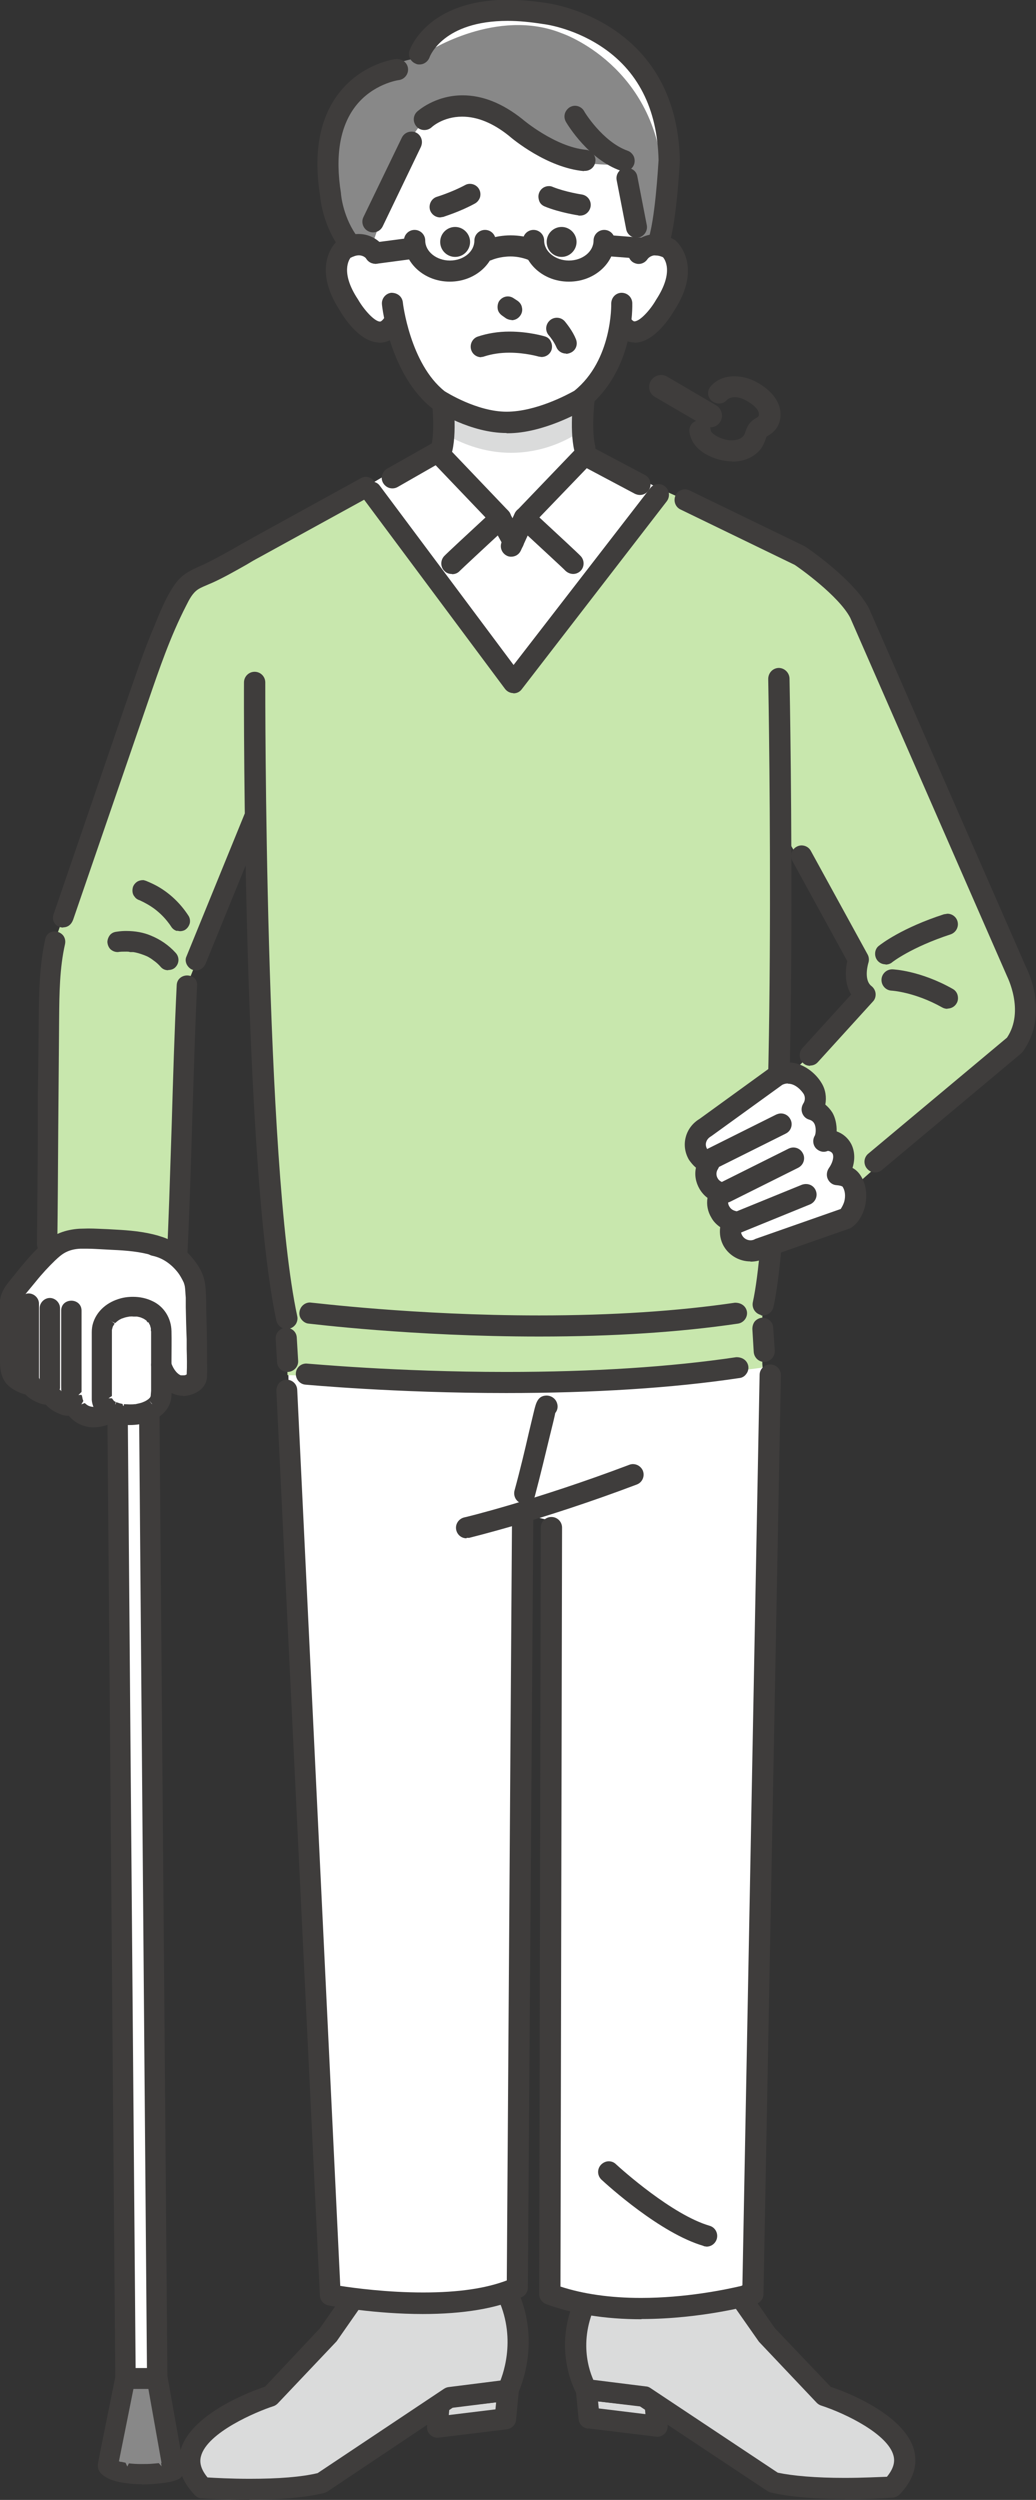 <svg width="90" height="217" viewBox="0 0 90 217" fill="none" xmlns="http://www.w3.org/2000/svg">
<rect x="0" y="0" width="90" height="217" fill="#333333" stroke="none"/>
<g clip-path="url(#clip0_850_2828)">
<path d="M13.658 206.46H10.883L9.368 214.065L12.143 214.754H14.013L15.075 214.4L13.658 206.46Z" fill="#888888"/>
<path d="M13.048 122.734L10.195 122.753L10.883 206.46H13.659L13.048 122.734Z" fill="white"/>
<path d="M20.369 48.581L16.138 50.985L13.757 55.851L5.491 79.649L4.448 82.525L4.094 92.218V108.569L15.41 108.983L16.237 85.539L22.082 70.941L25.546 59.87L20.369 48.581Z" fill="#C8E7AD"/>
<path d="M16.237 109.968L13.324 107.939L6.593 107.604L4.094 108.569L0.964 112.608L0.886 119.365L7.282 122.812L9.348 122.734L10.195 122.753L13.442 122.143L14.446 119.365L15.823 120.291L17.063 119.66V111.406L16.237 109.968Z" fill="white"/>
<path d="M37.984 32.328C37.984 32.328 39.361 38.377 37.59 41.942L44.065 49.487L50.697 42.179C50.697 42.179 50.284 34.633 51.209 31.836L37.984 32.328Z" fill="white"/>
<path d="M38.2 208.155L38.003 210.676L43.888 209.967L44.124 207.485L38.2 208.155Z" fill="#DADBDB"/>
<path d="M38.003 211.602C37.767 211.602 37.531 211.504 37.374 211.346C37.177 211.169 37.078 210.893 37.098 210.617L37.295 208.076C37.334 207.642 37.669 207.288 38.102 207.229C38.102 207.229 44.045 206.559 44.065 206.559C44.4 206.559 44.616 206.657 44.793 206.815C44.99 207.012 45.089 207.288 45.069 207.564L44.833 210.046C44.793 210.479 44.459 210.814 44.026 210.873L38.043 211.602H38.003ZM39.007 209.632L43.042 209.14L43.101 208.529L39.047 208.982L38.987 209.632H39.007Z" fill="#3F3D3C"/>
<path d="M31.765 197.989L28.478 202.698L23.007 208.45L16.925 211.504C16.925 211.504 14.701 215.109 18.972 216.232C18.972 216.232 24.719 216.114 28.419 215.207L39.066 208.115L44.124 207.485C44.124 207.485 46.584 202.698 43.357 197.753L35.642 198.58L31.765 197.989Z" fill="#DADBDB"/>
<path d="M21.668 217C19.74 217 18.126 216.902 17.535 216.862C17.28 216.862 17.083 216.744 16.925 216.586C15.764 215.365 15.331 214.084 15.666 212.765C16.473 209.534 21.924 207.524 23.026 207.17L27.789 202.107L29.738 199.309C29.915 199.073 30.19 198.915 30.485 198.915C30.682 198.915 30.859 198.974 31.017 199.073C31.43 199.368 31.529 199.94 31.253 200.353L29.245 203.23L24.128 208.627C24.03 208.726 23.892 208.824 23.755 208.864C22.279 209.337 17.988 211.149 17.457 213.218C17.299 213.809 17.496 214.4 18.027 215.05C18.657 215.089 20.074 215.168 21.688 215.168C24.207 215.168 26.195 215.01 27.592 214.675L38.554 207.367C38.673 207.288 38.81 207.229 38.948 207.209L43.475 206.638C43.947 205.416 44.951 201.91 42.569 198.265C42.294 197.832 42.412 197.26 42.845 196.984C43.002 196.886 43.16 196.827 43.337 196.827C43.652 196.827 43.927 196.985 44.105 197.241C47.588 202.579 45.029 207.682 44.931 207.899C44.793 208.174 44.518 208.352 44.223 208.391L39.322 209.002L28.419 216.291C28.419 216.291 28.222 216.389 28.124 216.409C26.569 216.783 24.404 216.98 21.668 216.98V217Z" fill="#3F3D3C"/>
<path d="M56.877 208.076L57.054 210.617L51.19 209.888L50.934 207.406L56.877 208.076Z" fill="#DADBDB"/>
<path d="M51.072 210.814C50.639 210.755 50.304 210.42 50.265 209.987L50.028 207.504C50.009 207.229 50.107 206.953 50.304 206.756C50.481 206.579 50.717 206.5 50.953 206.5L56.995 207.17C57.428 207.209 57.783 207.564 57.802 208.017L57.999 210.538C58.019 210.814 57.92 211.09 57.724 211.267C57.547 211.425 57.33 211.523 57.094 211.523L51.111 210.794L51.072 210.814ZM56.07 209.553L56.011 208.903L51.957 208.45L52.016 209.061L56.051 209.553H56.07Z" fill="#3F3D3C"/>
<path d="M63.293 197.91L66.58 202.619L72.051 208.371L78.132 211.425C78.132 211.425 80.356 215.03 76.086 216.153C76.086 216.153 70.339 216.035 66.639 215.129L55.992 208.036L50.934 207.406C50.934 207.406 48.474 202.619 51.701 197.674L59.416 198.501L63.293 197.91Z" fill="#DADBDB"/>
<path d="M73.389 216.921C70.654 216.921 68.489 216.724 66.934 216.35C66.836 216.33 66.737 216.271 66.639 216.212L55.598 208.884L50.816 208.312C50.54 208.273 50.284 208.115 50.147 207.879C50.028 207.682 47.391 203.151 50.894 197.812C51.072 197.556 51.347 197.398 51.662 197.398C51.839 197.398 52.016 197.457 52.154 197.556C52.567 197.832 52.705 198.403 52.429 198.836C50.087 202.442 51.072 205.515 51.544 206.579L56.11 207.15C56.248 207.15 56.385 207.209 56.503 207.288L67.564 214.636C68.863 214.912 70.851 215.089 73.37 215.089C75.003 215.089 76.401 215.01 77.05 214.991C77.581 214.341 77.778 213.75 77.621 213.159C77.148 211.307 73.507 209.514 71.323 208.805C71.185 208.765 71.047 208.667 70.949 208.568L65.93 203.269L63.844 200.294C63.549 199.88 63.667 199.309 64.061 199.014C64.218 198.915 64.395 198.856 64.592 198.856C64.887 198.856 65.183 198.994 65.34 199.25L67.308 202.087L72.169 207.189C73.134 207.485 78.585 209.494 79.412 212.705C79.746 214.025 79.313 215.306 78.152 216.527C77.995 216.685 77.778 216.783 77.562 216.803C76.932 216.843 75.338 216.941 73.409 216.941L73.389 216.921Z" fill="#3F3D3C"/>
<path d="M25.644 102.068L24.916 104.649L25.073 121.02L28.813 198.659C28.813 198.659 41.034 201.929 45.069 198.009L45.522 131.441L47.982 132.032L47.844 198.56C47.844 198.56 61.168 201.85 65.812 197.437L66.915 122.773L63.962 104.609L65.832 101.122L25.624 102.048L25.644 102.068Z" fill="white"/>
<path d="M24.817 112.962L24.975 119.365C24.975 119.365 54.673 120.35 66.226 118.715V111.406L24.817 112.962Z" fill="#C8E7AD"/>
<path d="M30.367 43.105L38.377 38.357L44.459 41.075L50.383 38.672L58.511 43.105L54.063 65.465H38.358L30.367 43.105Z" fill="white"/>
<path d="M57.192 42.376L44.734 58.215L32.276 42.159L19.484 48.798L22.18 58.215L22.279 87.549H22.298C22.298 94.523 22.633 109.14 24.936 114.44L46.742 115.09L66.304 113.238C66.304 113.238 67.702 103.329 67.662 93.36V58.018L70.142 48.108L57.172 42.356L57.192 42.376Z" fill="#C8E7AD"/>
<path d="M38.85 34.554C38.85 34.554 46.014 38.81 50.619 34.062V37.293C50.619 37.293 45.325 41.588 38.574 37.628L38.85 34.554Z" fill="#DADBDB"/>
<path d="M38.161 39.795C37.925 39.736 37.728 39.598 37.59 39.381C37.452 39.164 37.413 38.928 37.472 38.692C37.767 37.451 37.59 35.323 37.472 34.259C37.393 33.747 37.748 33.294 38.259 33.215H38.279C38.85 33.215 39.224 33.55 39.302 34.003C39.302 34.141 39.735 37.175 39.302 39.105C39.204 39.519 38.83 39.815 38.397 39.815H38.181L38.161 39.795Z" fill="#3F3D3C"/>
<path d="M50.796 39.815C50.363 39.815 49.989 39.519 49.891 39.105C49.438 37.175 49.851 34.121 49.891 34.003C49.95 33.55 50.343 33.215 50.796 33.215C51.17 33.254 51.386 33.373 51.524 33.57C51.662 33.767 51.741 34.003 51.701 34.259C51.701 34.377 51.327 37.116 51.701 38.692C51.76 38.928 51.701 39.184 51.583 39.381C51.465 39.578 51.249 39.736 51.012 39.795H50.816L50.796 39.815Z" fill="#3F3D3C"/>
<path d="M39.243 49.822C39.007 49.822 38.791 49.744 38.633 49.586C38.259 49.251 38.24 48.66 38.574 48.286C38.791 48.049 40.601 46.375 42.176 44.917L37.846 40.386L34.54 42.277C34.402 42.356 34.244 42.395 34.087 42.395C33.752 42.395 33.457 42.218 33.28 41.922C33.162 41.706 33.123 41.469 33.201 41.233C33.28 40.997 33.418 40.8 33.634 40.681L37.571 38.455C37.708 38.376 37.866 38.337 38.023 38.337C38.279 38.337 38.515 38.435 38.692 38.613L44.163 44.346C44.341 44.523 44.419 44.759 44.419 45.016C44.419 45.252 44.301 45.508 44.124 45.666C42.176 47.458 40.129 49.369 39.952 49.547C39.775 49.744 39.539 49.842 39.283 49.842L39.243 49.822Z" fill="#3F3D3C"/>
<path d="M49.792 49.822C49.536 49.822 49.281 49.704 49.103 49.527C48.946 49.35 46.82 47.399 44.931 45.646C44.754 45.488 44.636 45.252 44.636 44.996C44.636 44.74 44.715 44.503 44.892 44.326L50.127 38.869C50.304 38.692 50.54 38.593 50.796 38.593C50.953 38.593 51.091 38.633 51.229 38.692L56.031 41.233C56.484 41.469 56.641 42.021 56.405 42.474C56.248 42.77 55.933 42.967 55.598 42.967C55.441 42.967 55.303 42.927 55.165 42.868L50.973 40.642L46.86 44.917C48.434 46.375 50.245 48.049 50.461 48.286C50.796 48.66 50.776 49.251 50.402 49.586C50.225 49.744 50.009 49.822 49.792 49.822Z" fill="#3F3D3C"/>
<path d="M36.409 7.289V4.275C36.409 4.275 39.538 -2.167 50.953 2.285C50.953 2.285 59.416 6.777 57.605 16.391L55.598 17.612L37.63 8.491L36.409 7.289Z" fill="white"/>
<path d="M31.666 16.017L32.611 21.966C32.611 21.966 30.682 19.582 29.462 22.281C29.462 22.281 29.58 30.24 34.52 28.428C34.52 28.428 36.35 37.372 44.459 36.663C44.459 36.663 53.236 35.815 53.787 28.802C53.787 28.802 57.605 30.043 58.629 24.941C58.629 24.941 60.321 20.626 56.188 21.414L55.421 12.825L42.117 7.27L35.248 8.471L31.647 16.017H31.666Z" fill="white"/>
<path d="M36.862 10.402L36.094 11.426L34.087 16.194L32.237 21.533L30.407 21.217L29.029 16.883C29.029 16.883 27.179 7.072 35.721 5.142L37.177 4.492C37.177 4.492 43.179 0.611 48.828 2.896C48.828 2.896 57.094 5.693 57.605 15.681V20.902L55.755 21.73L54.22 14.243C54.22 14.243 48.375 14.953 44.183 11.19C44.183 11.19 40.503 7.92 36.842 10.402H36.862Z" fill="#888888"/>
<path d="M39.066 24.448C36.882 24.448 35.091 22.852 35.091 20.883C35.091 20.37 35.504 19.956 36.016 19.956C36.527 19.956 36.941 20.37 36.941 20.883C36.941 21.828 37.905 22.616 39.086 22.616C40.267 22.616 41.211 21.848 41.211 20.883C41.211 20.37 41.625 19.956 42.136 19.956C42.648 19.956 43.061 20.37 43.061 20.883C43.061 22.852 41.27 24.448 39.086 24.448H39.066Z" fill="#3F3D3C"/>
<path d="M49.399 24.448C47.214 24.448 45.423 22.852 45.423 20.883C45.423 20.37 45.836 19.956 46.348 19.956C46.86 19.956 47.273 20.37 47.273 20.883C47.273 21.828 48.237 22.616 49.418 22.616C50.599 22.616 51.563 21.848 51.563 20.883C51.563 20.37 51.977 19.956 52.489 19.956C53 19.956 53.413 20.37 53.413 20.883C53.413 22.852 51.623 24.448 49.438 24.448H49.399Z" fill="#3F3D3C"/>
<path d="M42.373 22.655C42.018 22.655 41.684 22.439 41.546 22.124C41.33 21.67 41.546 21.119 41.979 20.902C42.018 20.902 42.983 20.429 44.36 20.429C45.069 20.429 45.777 20.547 46.427 20.784C46.663 20.863 46.84 21.04 46.938 21.257C47.037 21.473 47.057 21.73 46.978 21.966C46.84 22.321 46.505 22.577 46.112 22.577C46.014 22.577 45.895 22.577 45.797 22.518C45.344 22.36 44.852 22.262 44.36 22.262C43.416 22.262 42.746 22.557 42.746 22.557C42.628 22.616 42.491 22.636 42.373 22.636V22.655Z" fill="#3F3D3C"/>
<path d="M52.587 22.222C52.351 22.202 52.114 22.084 51.957 21.907C51.8 21.73 51.721 21.473 51.741 21.237C51.78 20.764 52.174 20.39 52.646 20.39L55.657 20.626C55.893 20.626 56.129 20.764 56.287 20.942C56.444 21.119 56.523 21.375 56.503 21.611C56.464 22.084 56.07 22.458 55.598 22.458L52.587 22.222Z" fill="#3F3D3C"/>
<path d="M32.591 22.892C32.139 22.892 31.745 22.557 31.686 22.084C31.627 21.572 31.981 21.119 32.473 21.06L35.642 20.646C36.212 20.646 36.586 20.981 36.645 21.434C36.685 21.67 36.606 21.927 36.468 22.123C36.311 22.32 36.094 22.439 35.858 22.478L32.591 22.912V22.892Z" fill="#3F3D3C"/>
<path d="M57.113 22.183C57.015 22.183 56.897 22.183 56.799 22.124C56.562 22.045 56.385 21.867 56.287 21.651C56.188 21.434 56.169 21.178 56.267 20.942C56.917 19.169 57.172 14.44 57.212 13.909C57.113 9.437 55.401 6.068 52.114 3.96C49.635 2.364 47.214 2.088 47.194 2.088C46.073 1.911 45.049 1.812 44.105 1.812C38.535 1.812 37.354 4.846 37.315 4.984C37.177 5.339 36.842 5.595 36.449 5.595C36.35 5.595 36.232 5.595 36.134 5.536C35.661 5.359 35.406 4.846 35.583 4.374C35.642 4.196 37.177 -0.02 44.124 -0.02C45.148 -0.02 46.269 0.079 47.431 0.256C47.883 0.315 58.786 1.812 59.062 13.909C59.003 14.894 58.747 19.563 58.019 21.572C57.881 21.927 57.546 22.183 57.153 22.183H57.113Z" fill="#3F3D3C"/>
<path d="M30.426 22.143C30.151 22.143 29.875 22.005 29.698 21.789C28.065 19.701 27.828 17.277 27.809 17.002C27.218 13.298 27.75 10.303 29.403 8.136C31.41 5.497 34.323 5.122 34.441 5.122C35.012 5.122 35.386 5.477 35.445 5.93C35.504 6.442 35.13 6.895 34.638 6.954C34.618 6.954 32.355 7.27 30.84 9.279C29.521 11.032 29.108 13.554 29.619 16.765C29.619 16.923 29.816 18.972 31.135 20.666C31.45 21.06 31.371 21.651 30.977 21.966C30.82 22.104 30.623 22.163 30.407 22.163L30.426 22.143Z" fill="#3F3D3C"/>
<path d="M44.006 37.588C40.897 37.588 37.925 35.697 37.59 35.48C33.89 32.584 33.201 26.694 33.182 26.438C33.123 25.926 33.497 25.473 33.989 25.414C34.559 25.414 34.933 25.768 34.992 26.221C34.992 26.28 35.622 31.58 38.633 33.964C38.732 34.023 41.428 35.737 44.006 35.737C46.584 35.737 49.359 34.22 49.891 33.924C53.217 31.245 53.099 26.399 53.099 26.359C53.099 25.847 53.472 25.433 53.984 25.414C54.516 25.414 54.909 25.808 54.929 26.3C54.929 26.537 55.126 32.131 50.953 35.441C50.481 35.737 47.194 37.608 44.105 37.608H44.006V37.588Z" fill="#3F3D3C"/>
<path d="M32.886 29.728C31.174 29.669 29.777 27.403 29.521 26.95C26.982 23.049 29.186 21.001 29.285 20.922C30.013 20.469 30.584 20.311 31.155 20.311C32.217 20.311 33.005 20.922 33.359 21.454C33.634 21.867 33.536 22.439 33.123 22.734C32.965 22.833 32.788 22.892 32.611 22.892C32.316 22.892 32.02 22.734 31.863 22.498C31.804 22.419 31.587 22.163 31.174 22.163C30.958 22.163 30.722 22.242 30.446 22.38C30.348 22.518 29.541 23.64 31.096 25.985C31.627 26.911 32.532 27.896 33.005 27.916C33.103 27.916 33.241 27.797 33.379 27.6C33.556 27.344 33.831 27.206 34.126 27.206C34.303 27.206 34.5 27.265 34.638 27.364C34.835 27.502 34.973 27.718 35.012 27.955C35.051 28.191 35.012 28.447 34.855 28.644C34.225 29.551 33.477 29.748 32.965 29.748H32.867L32.886 29.728Z" fill="#3F3D3C"/>
<path d="M50.245 18.696C50.245 18.696 48.631 18.459 47.332 17.927C47.096 17.829 46.919 17.671 46.84 17.435C46.761 17.198 46.742 16.962 46.84 16.726C46.978 16.371 47.312 16.154 47.686 16.154C47.804 16.154 47.923 16.174 48.041 16.233C49.123 16.667 50.54 16.883 50.54 16.883C51.052 16.962 51.386 17.435 51.308 17.927C51.229 18.381 50.855 18.715 50.402 18.715H50.265L50.245 18.696Z" fill="#3F3D3C"/>
<path d="M38.24 18.873C37.826 18.873 37.472 18.597 37.354 18.223C37.216 17.73 37.492 17.218 37.964 17.08C37.964 17.08 39.243 16.686 40.385 16.076C40.523 15.997 40.66 15.957 40.818 15.957C41.152 15.957 41.467 16.135 41.625 16.43C41.743 16.647 41.763 16.883 41.703 17.12C41.625 17.356 41.467 17.553 41.251 17.671C39.952 18.381 38.633 18.775 38.495 18.834H38.456L38.24 18.873Z" fill="#3F3D3C"/>
<path d="M44.459 27.778C44.282 27.778 44.105 27.718 43.967 27.64L43.632 27.403C43.435 27.265 43.278 27.068 43.239 26.832C43.199 26.596 43.239 26.34 43.357 26.142C43.534 25.886 43.809 25.729 44.124 25.729C44.301 25.729 44.478 25.788 44.616 25.886L44.951 26.103C45.148 26.241 45.305 26.438 45.344 26.694C45.403 26.93 45.344 27.187 45.207 27.384C45.029 27.64 44.754 27.797 44.439 27.797L44.459 27.778Z" fill="#3F3D3C"/>
<path d="M48.788 22.301C48.08 22.301 47.49 21.73 47.49 21.001C47.49 20.272 48.08 19.7 48.788 19.7C49.497 19.7 50.087 20.291 50.087 21.001C50.087 21.71 49.497 22.301 48.788 22.301Z" fill="#3F3D3C"/>
<path d="M39.539 22.301C38.83 22.301 38.24 21.73 38.24 21.001C38.24 20.272 38.83 19.7 39.539 19.7C40.247 19.7 40.837 20.291 40.837 21.001C40.837 21.71 40.267 22.301 39.539 22.301Z" fill="#3F3D3C"/>
<path d="M55.145 29.728C54.634 29.728 53.886 29.531 53.256 28.625C53.118 28.428 53.059 28.172 53.118 27.935C53.158 27.699 53.295 27.482 53.492 27.344C53.65 27.246 53.827 27.187 54.004 27.187C54.299 27.187 54.594 27.344 54.752 27.581C54.909 27.817 55.047 27.896 55.106 27.896C55.598 27.896 56.503 26.891 56.995 26.024C58.609 23.562 57.704 22.439 57.586 22.321C57.389 22.242 57.153 22.163 56.936 22.163C56.503 22.163 56.267 22.459 56.248 22.498C56.07 22.754 55.795 22.912 55.48 22.912C55.303 22.912 55.126 22.852 54.968 22.754C54.555 22.459 54.437 21.887 54.732 21.473C55.086 20.942 55.893 20.331 56.936 20.331C57.507 20.331 58.078 20.508 58.648 20.843C58.885 21.04 61.089 23.109 58.55 26.989C58.294 27.423 56.897 29.689 55.185 29.748H55.106L55.145 29.728Z" fill="#3F3D3C"/>
<path d="M32.394 20.173C32.257 20.173 32.119 20.134 32.001 20.075C31.548 19.858 31.351 19.306 31.568 18.853L34.914 11.938C35.071 11.623 35.386 11.426 35.74 11.426C35.878 11.426 36.016 11.446 36.134 11.505C36.35 11.604 36.527 11.801 36.606 12.037C36.685 12.273 36.665 12.51 36.567 12.746L33.241 19.661C33.083 19.976 32.768 20.173 32.414 20.173H32.394Z" fill="#3F3D3C"/>
<path d="M55.303 20.646C54.87 20.646 54.476 20.331 54.398 19.897L53.571 15.642C53.472 15.15 53.807 14.657 54.299 14.559H54.339C54.929 14.559 55.283 14.874 55.362 15.287L56.188 19.543C56.287 20.035 55.952 20.528 55.46 20.626H55.283L55.303 20.646Z" fill="#3F3D3C"/>
<path d="M41.802 31.009C41.408 31.009 41.054 30.752 40.936 30.378C40.779 29.905 41.034 29.373 41.507 29.216C42.333 28.94 43.258 28.782 44.262 28.782C45.974 28.782 47.312 29.196 47.312 29.196C47.549 29.255 47.745 29.413 47.844 29.63C47.962 29.846 47.982 30.102 47.923 30.339C47.804 30.733 47.45 30.989 47.037 30.989L46.781 30.949C46.781 30.949 45.64 30.614 44.242 30.614C43.435 30.614 42.727 30.733 42.097 30.93C41.999 30.969 41.9 30.989 41.802 30.989V31.009Z" fill="#3F3D3C"/>
<path d="M49.182 30.693C48.808 30.693 48.474 30.477 48.336 30.142C48.159 29.708 47.765 29.196 47.667 29.098C47.332 28.703 47.391 28.132 47.785 27.797C47.942 27.659 48.159 27.581 48.375 27.581C48.651 27.581 48.907 27.699 49.084 27.916C49.241 28.113 49.753 28.743 50.028 29.432C50.225 29.905 50.028 30.437 49.536 30.634C49.438 30.674 49.3 30.713 49.182 30.713V30.693Z" fill="#3F3D3C"/>
<path d="M50.717 14.854C47.529 14.559 44.537 12.076 44.203 11.781C42.825 10.678 41.467 10.126 40.149 10.126C38.495 10.126 37.531 11.012 37.492 11.052C37.315 11.21 37.098 11.288 36.862 11.288C36.606 11.288 36.37 11.19 36.193 10.993C35.858 10.618 35.858 10.047 36.232 9.693C36.232 9.693 37.748 8.274 40.188 8.274C41.92 8.274 43.652 8.964 45.384 10.343C45.423 10.382 48.218 12.746 50.894 13.002C51.13 13.022 51.367 13.14 51.524 13.337C51.681 13.534 51.76 13.771 51.721 14.007C51.681 14.48 51.288 14.834 50.816 14.834H50.737L50.717 14.854Z" fill="#3F3D3C"/>
<path d="M44.419 48.325C44.282 48.325 44.163 48.306 44.045 48.246C43.593 48.03 43.376 47.498 43.593 47.025L44.715 44.562C44.872 44.227 45.187 44.031 45.541 44.031C45.679 44.031 45.797 44.05 45.915 44.109C46.368 44.326 46.584 44.878 46.368 45.331L45.246 47.793C45.089 48.128 44.774 48.325 44.4 48.325H44.419Z" fill="#3F3D3C"/>
<path d="M44.596 47.951C44.262 47.951 43.947 47.774 43.79 47.478L42.648 45.39C42.412 44.937 42.569 44.385 43.022 44.149C43.16 44.07 43.317 44.031 43.455 44.031C43.79 44.031 44.105 44.208 44.262 44.503L45.403 46.592C45.522 46.808 45.541 47.064 45.482 47.281C45.403 47.517 45.246 47.715 45.029 47.833C44.892 47.911 44.754 47.951 44.596 47.951Z" fill="#3F3D3C"/>
<path d="M54.22 14.874C54.122 14.874 54.024 14.874 53.906 14.815C51.17 13.849 49.359 10.914 49.163 10.579C49.044 10.362 49.005 10.126 49.064 9.89C49.123 9.653 49.281 9.456 49.477 9.318C49.615 9.24 49.773 9.18 49.95 9.18C50.265 9.18 50.58 9.358 50.737 9.634C50.737 9.673 52.351 12.313 54.516 13.081C54.752 13.16 54.929 13.337 55.047 13.554C55.145 13.771 55.165 14.027 55.086 14.263C54.949 14.637 54.614 14.874 54.22 14.874Z" fill="#3F3D3C"/>
<path d="M36.744 200.865C32.611 200.865 28.931 200.196 28.537 200.117C28.124 200.038 27.809 199.683 27.789 199.25L24.01 120.724C24.01 120.488 24.089 120.232 24.247 120.054C24.404 119.877 24.64 119.778 24.876 119.759C25.408 119.759 25.801 120.153 25.821 120.645L29.56 198.423C30.84 198.62 33.674 198.994 36.764 198.994C39.853 198.994 42.195 198.639 44.026 197.95L44.478 131.993C44.478 131.481 44.892 131.087 45.403 131.087C45.659 131.087 45.876 131.185 46.053 131.362C46.23 131.54 46.328 131.776 46.328 132.012L45.856 198.58C45.856 198.935 45.64 199.27 45.305 199.408C43.179 200.373 40.286 200.865 36.705 200.865H36.744Z" fill="#3F3D3C"/>
<path d="M55.716 201.318C52.567 201.318 49.773 200.865 47.431 199.999C47.076 199.861 46.84 199.506 46.84 199.132L46.978 132.603C46.978 132.091 47.391 131.678 47.903 131.678C48.414 131.678 48.828 132.091 48.828 132.603L48.69 198.482C50.678 199.132 53.039 199.467 55.677 199.467C59.554 199.467 62.998 198.757 64.494 198.403L65.989 119.345C65.989 118.853 66.403 118.439 66.895 118.439C67.446 118.439 67.839 118.872 67.839 119.365L66.324 199.132C66.324 199.545 66.049 199.88 65.655 199.999C65.478 200.058 61.01 201.299 55.736 201.299L55.716 201.318Z" fill="#3F3D3C"/>
<path d="M40.523 133.529C40.09 133.529 39.735 133.234 39.637 132.82C39.519 132.328 39.834 131.835 40.326 131.717C40.385 131.717 46.545 130.22 54.673 127.147C54.772 127.107 54.889 127.087 54.988 127.087C55.362 127.087 55.716 127.324 55.854 127.678C56.031 128.151 55.795 128.683 55.322 128.86C47.037 131.993 40.798 133.47 40.759 133.49H40.542L40.523 133.529Z" fill="#3F3D3C"/>
<path d="M45.344 130.515C44.852 130.377 44.577 129.885 44.695 129.392C45.187 127.6 45.62 125.767 45.935 124.388C46.132 123.541 46.289 122.931 46.388 122.497C46.565 121.768 46.722 121.158 47.47 121.138C47.903 121.138 48.277 121.414 48.395 121.808C48.493 122.103 48.434 122.418 48.237 122.655C48.198 122.891 47.982 123.778 47.765 124.644C47.411 126.102 46.958 128.013 46.466 129.865C46.368 130.259 45.994 130.555 45.581 130.555L45.344 130.515Z" fill="#3F3D3C"/>
<path d="M61.128 194.955C57.369 193.872 52.764 189.676 52.252 189.203C51.878 188.848 51.859 188.277 52.213 187.903C52.39 187.725 52.626 187.607 52.882 187.607C53.118 187.607 53.335 187.686 53.512 187.863C54.004 188.316 58.393 192.256 61.64 193.202C62.132 193.34 62.408 193.852 62.27 194.345C62.152 194.739 61.797 195.014 61.384 195.014L61.128 194.975V194.955Z" fill="#3F3D3C"/>
<path d="M46.84 116.016C35.76 116.016 26.904 114.893 26.805 114.893C26.569 114.873 26.352 114.735 26.195 114.538C26.038 114.341 25.979 114.105 26.018 113.868C26.077 113.415 26.471 113.061 26.923 113.061C27.12 113.061 35.976 114.184 46.84 114.184C53.177 114.184 58.885 113.809 63.844 113.08H63.864C64.435 113.08 64.809 113.415 64.887 113.849C64.966 114.341 64.612 114.814 64.12 114.893C59.062 115.641 53.256 116.016 46.84 116.016Z" fill="#3F3D3C"/>
<path d="M43.986 120.921C34.264 120.921 26.608 120.192 26.53 120.192C26.038 120.153 25.664 119.7 25.703 119.188C25.742 118.715 26.136 118.36 26.608 118.36C26.785 118.36 34.362 119.089 43.967 119.089C51.524 119.089 58.255 118.656 63.962 117.808H63.982C64.553 117.808 64.927 118.143 65.005 118.577C65.045 118.813 64.986 119.069 64.828 119.266C64.691 119.463 64.474 119.601 64.218 119.621C58.432 120.488 51.603 120.921 43.947 120.921H43.986Z" fill="#3F3D3C"/>
<path d="M24.975 119.089C24.483 119.089 24.089 118.715 24.07 118.222L23.951 116.232C23.912 115.72 24.306 115.287 24.817 115.247C25.368 115.247 25.762 115.622 25.782 116.114L25.9 118.104C25.939 118.616 25.546 119.05 25.034 119.089H24.975Z" fill="#3F3D3C"/>
<path d="M66.403 118.222C65.911 118.222 65.517 117.848 65.478 117.355L65.36 115.366C65.36 115.129 65.419 114.893 65.576 114.696C65.734 114.519 65.97 114.4 66.206 114.381C66.737 114.381 67.151 114.755 67.17 115.247L67.308 117.237C67.308 117.474 67.249 117.71 67.072 117.907C66.915 118.084 66.678 118.202 66.442 118.222H66.383H66.403Z" fill="#3F3D3C"/>
<path d="M61.699 36.84C61.561 36.84 61.443 36.8 61.325 36.741L57.035 34.239C56.858 34.141 56.739 33.964 56.681 33.767C56.621 33.569 56.661 33.373 56.759 33.195C56.897 32.959 57.153 32.821 57.409 32.821C57.546 32.821 57.664 32.86 57.783 32.919L62.073 35.421C62.427 35.638 62.565 36.111 62.349 36.465C62.211 36.702 61.955 36.84 61.699 36.84Z" fill="#3F3D3C"/>
<path d="M61.699 37.096C61.522 37.096 61.345 37.057 61.187 36.958L56.897 34.456C56.405 34.18 56.248 33.55 56.543 33.057C56.681 32.821 56.897 32.663 57.172 32.585L57.428 32.545C57.605 32.545 57.783 32.604 57.94 32.683L62.211 35.185C62.447 35.323 62.604 35.54 62.683 35.815C62.762 36.072 62.722 36.347 62.585 36.584C62.408 36.899 62.073 37.096 61.699 37.096Z" fill="#3F3D3C"/>
<path d="M63.608 39.815C63.254 39.815 62.9 39.775 62.545 39.677C61.876 39.499 60.302 38.908 60.144 37.45C60.144 37.293 60.184 37.135 60.302 36.997C60.44 36.84 60.636 36.761 60.833 36.761C61.187 36.761 61.483 37.037 61.522 37.391C61.542 37.608 61.738 37.844 62.073 38.061C62.447 38.298 62.9 38.455 63.352 38.514C63.431 38.514 63.529 38.514 63.628 38.514C63.884 38.514 64.73 38.455 64.986 37.726C65.084 37.45 65.143 37.254 65.281 37.056C65.458 36.8 65.694 36.643 65.93 36.505C66.147 36.367 66.245 36.229 66.245 35.993C66.245 35.283 65.301 34.732 64.887 34.535C64.553 34.377 64.198 34.279 63.884 34.279C63.51 34.279 63.215 34.397 62.978 34.633C62.86 34.771 62.683 34.83 62.506 34.83C62.329 34.83 62.152 34.771 62.014 34.653C61.758 34.397 61.738 33.983 62.014 33.727C62.467 33.235 63.116 32.978 63.864 32.978C64.513 32.978 65.222 33.175 65.832 33.55C67.131 34.338 67.741 35.323 67.584 36.367C67.544 36.643 67.426 36.919 67.269 37.135C67.072 37.391 66.836 37.549 66.56 37.707C66.462 37.766 66.422 37.844 66.344 38.061C66.265 38.317 66.147 38.593 65.97 38.83C65.458 39.499 64.632 39.854 63.667 39.854L63.608 39.815Z" fill="#3F3D3C"/>
<path d="M63.608 40.051C63.234 40.051 62.84 39.992 62.467 39.893C61.738 39.696 60.066 39.066 59.888 37.431C59.869 37.194 59.947 36.978 60.105 36.781C60.302 36.584 60.558 36.465 60.813 36.465C61.305 36.465 61.699 36.82 61.738 37.332C61.738 37.47 61.916 37.648 62.171 37.805C62.506 38.022 62.939 38.16 63.352 38.219C63.431 38.219 63.51 38.219 63.588 38.219C63.805 38.219 64.513 38.179 64.71 37.608C64.809 37.313 64.887 37.096 65.025 36.879C65.222 36.584 65.497 36.387 65.753 36.249C65.911 36.15 65.93 36.072 65.93 35.953C65.93 35.5 65.301 35.008 64.71 34.712C64.415 34.555 64.1 34.476 63.825 34.476C63.529 34.476 63.273 34.574 63.116 34.752C62.959 34.929 62.722 35.027 62.486 35.027C62.211 35.027 61.975 34.929 61.797 34.771C61.423 34.417 61.423 33.865 61.778 33.491C62.289 32.939 62.978 32.663 63.805 32.663C64.513 32.663 65.261 32.88 65.911 33.274C67.308 34.102 67.957 35.205 67.78 36.347C67.721 36.682 67.603 36.978 67.406 37.234C67.19 37.529 66.914 37.707 66.619 37.884C66.6 37.884 66.58 37.904 66.521 38.101C66.422 38.376 66.304 38.672 66.108 38.948C65.537 39.677 64.651 40.071 63.608 40.071V40.051Z" fill="#3F3D3C"/>
<path d="M24.916 115.366C24.483 115.366 24.109 115.05 24.01 114.637C21.137 101.3 21.176 60.953 21.196 59.239C21.196 58.727 21.609 58.313 22.121 58.313C22.633 58.313 23.046 58.727 23.046 59.239C23.046 59.653 22.987 101.083 25.821 114.243C25.88 114.479 25.821 114.735 25.703 114.932C25.565 115.129 25.368 115.287 25.132 115.326H24.935L24.916 115.366Z" fill="#3F3D3C"/>
<path d="M57.192 42.376L69.512 48.246C69.512 48.246 73.507 50.965 74.669 53.23L88.268 84.298C88.268 84.298 90.157 87.805 88.111 90.72L73.763 103.388L70.634 104.609L64.612 97.064L70.359 91.607L75.141 86.347C73.881 85.362 74.551 83.313 74.551 83.313L68.115 72.379L64.08 66.627L55.933 60.441L57.172 42.376H57.192Z" fill="#C8E7AD"/>
<path d="M76.027 101.772C75.751 101.772 75.495 101.654 75.318 101.437C75.161 101.26 75.082 101.004 75.102 100.768C75.121 100.531 75.239 100.295 75.436 100.137L87.481 90.07C89.036 87.746 87.481 84.751 87.481 84.731L73.862 53.625C72.858 51.714 69.434 49.291 69.04 49.034L59.121 44.227C58.904 44.129 58.727 43.932 58.649 43.696C58.57 43.459 58.59 43.223 58.688 42.986C58.845 42.671 59.16 42.474 59.514 42.474C59.652 42.474 59.79 42.514 59.908 42.573L69.906 47.419C70.201 47.596 74.216 50.354 75.495 52.817L89.114 83.904C89.311 84.298 91.161 88.002 88.878 91.252L88.721 91.43L76.617 101.556C76.46 101.694 76.243 101.772 76.027 101.772Z" fill="#3F3D3C"/>
<path d="M70.378 92.513C70.142 92.513 69.926 92.434 69.768 92.277C69.394 91.942 69.374 91.351 69.709 90.977L73.941 86.327C73.311 85.303 73.468 84.042 73.606 83.431L68.843 74.743C68.607 74.29 68.764 73.739 69.197 73.502C69.335 73.423 69.493 73.384 69.63 73.384C69.965 73.384 70.28 73.561 70.437 73.857L75.377 82.86C75.495 83.077 75.515 83.352 75.436 83.589C75.436 83.589 74.984 85.047 75.712 85.598C75.909 85.756 76.046 85.992 76.066 86.248C76.086 86.504 76.007 86.761 75.83 86.938L71.047 92.198C70.87 92.395 70.634 92.493 70.378 92.493V92.513Z" fill="#3F3D3C"/>
<path d="M71.795 103.23C71.599 103.23 71.402 103.151 71.225 103.033C68.391 100.787 67.426 96.847 67.387 96.69C67.328 96.453 67.387 96.197 67.505 96C67.623 95.803 67.84 95.645 68.076 95.586H68.292C68.725 95.567 69.079 95.862 69.178 96.276C69.178 96.315 70.024 99.743 72.366 101.595C72.76 101.91 72.838 102.482 72.523 102.895C72.346 103.112 72.091 103.25 71.795 103.25V103.23Z" fill="#3F3D3C"/>
<path d="M76.932 83.707C76.656 83.707 76.4 83.589 76.223 83.372C76.066 83.175 76.007 82.939 76.027 82.702C76.046 82.466 76.164 82.23 76.361 82.092C76.558 81.934 78.369 80.535 82.029 79.353H82.069L82.305 79.314C82.698 79.314 83.053 79.57 83.171 79.944C83.328 80.437 83.053 80.949 82.58 81.107C79.156 82.23 77.522 83.51 77.503 83.53C77.345 83.668 77.129 83.727 76.932 83.727V83.707Z" fill="#3F3D3C"/>
<path d="M82.305 87.568C82.147 87.568 81.99 87.529 81.852 87.45C79.471 86.111 77.483 85.992 77.463 85.992C76.952 85.973 76.558 85.539 76.578 85.027C76.597 84.534 77.011 84.141 77.503 84.141C77.64 84.141 79.963 84.259 82.757 85.835C82.974 85.953 83.131 86.15 83.19 86.386C83.249 86.623 83.23 86.879 83.112 87.076C82.954 87.371 82.639 87.549 82.305 87.549V87.568Z" fill="#3F3D3C"/>
<path d="M44.596 60.165C44.321 60.165 44.045 60.027 43.868 59.791L31.548 43.262C31.41 43.065 31.332 42.829 31.371 42.592C31.41 42.356 31.529 42.139 31.725 41.982C31.883 41.863 32.08 41.804 32.276 41.804C32.572 41.804 32.847 41.942 33.005 42.179L44.616 57.722L56.484 42.376C56.661 42.139 56.917 42.021 57.212 42.021C57.409 42.021 57.605 42.08 57.763 42.218C58.157 42.533 58.235 43.105 57.92 43.518L45.325 59.83C45.148 60.067 44.892 60.185 44.596 60.185V60.165Z" fill="#3F3D3C"/>
<path d="M66.108 114.144C65.615 114.026 65.301 113.553 65.399 113.041C67.505 103.388 66.777 60.756 66.737 58.944C66.737 58.412 67.131 57.998 67.643 57.978C68.154 57.978 68.568 58.392 68.587 58.885C68.627 60.697 69.414 103.368 67.19 113.455C67.092 113.868 66.718 114.184 66.285 114.184H66.088L66.108 114.144Z" fill="#3F3D3C"/>
<path d="M73.98 102.541C73.724 102.147 73.311 102.009 72.74 101.95C73.33 101.122 73.429 100.275 73.134 99.704C72.779 99.034 71.933 98.857 71.559 99.034C71.854 98.522 71.854 97.556 71.52 97.025C71.303 96.65 70.949 96.394 70.555 96.276C70.91 95.764 70.949 95.074 70.615 94.483C70.142 93.675 68.902 92.651 67.544 93.341L61.306 97.852C60.479 98.325 60.203 99.369 60.695 100.177C60.912 100.551 61.266 100.807 61.66 100.925C61.306 101.437 61.266 102.127 61.601 102.718C61.837 103.112 62.211 103.388 62.624 103.486C62.329 103.998 62.289 104.649 62.624 105.18C62.88 105.614 63.293 105.89 63.746 105.969C63.431 106.481 63.392 107.131 63.746 107.682C64.061 108.214 64.651 108.53 65.242 108.53C65.537 108.53 65.832 108.451 66.108 108.293L73.448 105.752C74.275 105.279 74.728 103.585 74.039 102.501L73.98 102.541Z" fill="white"/>
<path d="M65.183 109.495C64.258 109.495 63.372 109.002 62.9 108.214C62.585 107.702 62.486 107.091 62.565 106.52C62.25 106.303 61.975 106.028 61.797 105.693C61.483 105.181 61.364 104.57 61.463 103.979C61.187 103.782 60.951 103.506 60.774 103.21C60.44 102.639 60.321 101.989 60.459 101.359C60.223 101.162 60.026 100.925 59.849 100.669C59.495 100.058 59.396 99.369 59.574 98.699C59.751 98.029 60.184 97.478 60.774 97.123L66.974 92.631C67.525 92.336 67.977 92.218 68.45 92.218C69.729 92.218 70.851 93.124 71.382 94.03C71.717 94.582 71.815 95.251 71.697 95.882C71.933 96.079 72.13 96.296 72.307 96.571C72.563 97.005 72.701 97.616 72.681 98.207C73.232 98.404 73.665 98.778 73.941 99.29C74.255 99.901 74.295 100.63 74.059 101.378C74.354 101.536 74.59 101.772 74.767 102.048C75.239 102.777 75.377 103.762 75.141 104.727C74.924 105.575 74.472 106.264 73.862 106.619L66.422 109.219C66.088 109.416 65.635 109.515 65.202 109.515L65.183 109.495ZM68.43 94.05C68.272 94.05 68.115 94.089 67.957 94.168L61.797 98.62C61.522 98.778 61.404 98.955 61.345 99.152C61.286 99.349 61.325 99.546 61.423 99.724C61.522 99.881 61.679 100.019 61.876 100.078C62.152 100.157 62.368 100.374 62.467 100.649C62.565 100.925 62.526 101.221 62.368 101.477C62.211 101.713 62.191 102.028 62.349 102.285C62.447 102.462 62.624 102.58 62.821 102.639C63.096 102.718 63.333 102.915 63.431 103.171C63.529 103.447 63.51 103.742 63.372 103.979C63.215 104.235 63.215 104.511 63.372 104.747C63.49 104.944 63.667 105.062 63.903 105.121C64.198 105.181 64.435 105.378 64.553 105.653C64.671 105.929 64.651 106.244 64.494 106.5C64.336 106.757 64.336 107.032 64.494 107.269C64.632 107.505 64.907 107.663 65.202 107.663C65.34 107.663 65.498 107.623 65.615 107.545L73.035 104.944C73.035 104.944 73.252 104.629 73.35 104.274C73.468 103.801 73.409 103.348 73.212 103.033C73.212 103.013 73.134 102.915 72.661 102.876C72.327 102.856 72.051 102.639 71.913 102.344C71.776 102.048 71.815 101.694 71.992 101.418C72.346 100.925 72.464 100.413 72.327 100.137C72.228 99.96 71.992 99.901 71.913 99.901C71.835 99.94 71.697 99.98 71.559 99.98C71.303 99.98 71.067 99.861 70.89 99.684C70.614 99.389 70.575 98.936 70.772 98.601C70.89 98.404 70.91 97.813 70.733 97.517C70.614 97.3 70.418 97.222 70.28 97.182C70.004 97.103 69.788 96.887 69.689 96.611C69.591 96.335 69.63 96.04 69.788 95.783C69.945 95.547 69.965 95.232 69.827 94.976C69.67 94.72 69.138 94.07 68.469 94.07L68.43 94.05Z" fill="#3F3D3C"/>
<path d="M61.916 101.457C61.561 101.457 61.246 101.26 61.089 100.945C60.853 100.492 61.05 99.94 61.502 99.704L67.426 96.749C67.564 96.69 67.702 96.65 67.839 96.65C68.194 96.65 68.509 96.847 68.666 97.162C68.784 97.379 68.804 97.635 68.725 97.872C68.646 98.108 68.489 98.285 68.253 98.404L62.329 101.359C62.191 101.418 62.053 101.457 61.916 101.457Z" fill="#3F3D3C"/>
<path d="M62.998 104.412C62.644 104.412 62.329 104.215 62.171 103.9C61.935 103.447 62.132 102.895 62.585 102.659L68.509 99.704C68.627 99.645 68.784 99.605 68.922 99.605C69.276 99.605 69.591 99.802 69.749 100.118C69.867 100.334 69.886 100.59 69.808 100.827C69.729 101.063 69.571 101.24 69.355 101.359L63.431 104.314C63.313 104.373 63.155 104.412 63.018 104.412H62.998Z" fill="#3F3D3C"/>
<path d="M63.884 107.111C63.51 107.111 63.175 106.894 63.037 106.54C62.939 106.303 62.939 106.067 63.037 105.831C63.136 105.614 63.313 105.437 63.529 105.338L69.67 102.836C69.788 102.797 69.906 102.777 70.024 102.777C70.398 102.777 70.733 102.994 70.87 103.348C71.067 103.821 70.831 104.353 70.359 104.55L64.218 107.052C64.1 107.091 63.982 107.131 63.864 107.131L63.884 107.111Z" fill="#3F3D3C"/>
<path d="M10.903 207.327C10.47 207.327 10.018 207.032 10.018 206.46L9.329 122.753C9.329 122.517 9.407 122.3 9.565 122.143C9.722 121.985 9.958 121.886 10.214 121.886C10.647 121.886 11.1 122.182 11.1 122.753L11.789 206.46C11.789 206.697 11.71 206.913 11.553 207.071C11.395 207.229 11.159 207.327 10.903 207.327Z" fill="#3F3D3C"/>
<path d="M13.658 207.327C13.225 207.327 12.773 207.032 12.773 206.46L12.084 122.753C12.084 122.517 12.163 122.3 12.32 122.143C12.477 121.985 12.714 121.886 12.97 121.886C13.402 121.886 13.855 122.182 13.855 122.753L14.544 206.46C14.544 206.697 14.465 206.913 14.308 207.071C14.15 207.229 13.914 207.327 13.658 207.327Z" fill="#3F3D3C"/>
<path d="M15.371 109.83C15.115 109.83 14.879 109.731 14.721 109.574C14.564 109.416 14.485 109.199 14.505 108.963C14.583 107.348 14.642 105.752 14.701 104.156C14.78 101.969 14.839 99.783 14.918 97.596C15.036 93.577 15.154 89.558 15.351 85.519C15.371 84.968 15.823 84.672 16.256 84.672C16.512 84.672 16.748 84.771 16.906 84.928C17.063 85.086 17.142 85.303 17.122 85.539C17.044 87.155 16.985 88.75 16.925 90.346C16.847 92.552 16.788 94.779 16.709 96.985C16.591 100.984 16.473 104.983 16.276 108.963C16.256 109.515 15.804 109.81 15.371 109.81V109.83Z" fill="#3F3D3C"/>
<path d="M14.603 84.219C14.347 84.219 14.131 84.121 13.973 83.944C13.836 83.786 13.678 83.628 13.501 83.49L13.127 83.215C12.989 83.136 12.851 83.037 12.694 82.978L12.497 82.899C12.123 82.761 11.848 82.683 11.572 82.643H11.297C11.198 82.604 11.08 82.604 10.982 82.604C10.687 82.604 10.45 82.604 10.234 82.643C9.899 82.643 9.703 82.486 9.604 82.407C9.447 82.249 9.348 82.033 9.329 81.776C9.329 81.56 9.427 81.304 9.585 81.126C9.781 80.929 9.998 80.89 10.175 80.87C10.431 80.831 10.687 80.811 10.943 80.811C11.769 80.811 12.478 80.949 13.088 81.205C13.914 81.54 14.643 82.033 15.253 82.702C15.587 83.057 15.587 83.589 15.253 83.944C15.095 84.121 14.859 84.2 14.623 84.2L14.603 84.219Z" fill="#3F3D3C"/>
<path d="M15.371 80.811C15.154 80.752 14.977 80.614 14.859 80.417C14.78 80.299 14.701 80.181 14.603 80.062C14.288 79.649 13.914 79.275 13.481 78.939C13.068 78.624 12.615 78.368 12.143 78.151C12.005 78.112 11.867 78.033 11.769 77.935L11.631 77.757C11.513 77.58 11.474 77.324 11.533 77.068C11.572 76.851 11.749 76.635 11.946 76.516C12.084 76.438 12.261 76.398 12.418 76.398H12.477L12.674 76.457C13.009 76.595 13.363 76.753 13.678 76.93C14.761 77.541 15.685 78.427 16.374 79.491C16.492 79.668 16.532 79.905 16.492 80.122C16.433 80.358 16.296 80.575 16.079 80.713C15.961 80.791 15.784 80.831 15.627 80.831L15.39 80.791L15.371 80.811Z" fill="#3F3D3C"/>
<path d="M5.491 80.516C5.196 80.516 4.901 80.378 4.743 80.141C4.586 79.925 4.566 79.668 4.645 79.393L9.388 65.563C10.155 63.337 10.903 61.111 11.69 58.885C12.123 57.624 12.714 55.969 13.403 54.353L13.619 53.822C14.072 52.718 14.603 51.477 15.351 50.512C15.922 49.783 16.689 49.448 17.437 49.113C17.673 49.015 17.91 48.897 18.146 48.778C19.11 48.286 20.074 47.754 21.019 47.202L22.397 46.434L31.351 41.509C31.489 41.43 31.627 41.391 31.784 41.391C32.178 41.391 32.552 41.686 32.65 42.1C32.749 42.494 32.591 42.849 32.237 43.045L22.515 48.384C22.141 48.581 21.767 48.798 21.413 49.015C20.468 49.547 19.504 50.098 18.52 50.551L18.106 50.729C17.791 50.867 17.477 50.985 17.201 51.162C16.729 51.477 16.453 52.009 16.178 52.561C14.78 55.279 13.835 58.077 12.911 60.756L6.357 79.826C6.199 80.26 5.885 80.496 5.491 80.496V80.516Z" fill="#3F3D3C"/>
<path d="M16.788 84.2C16.552 84.14 16.335 83.943 16.217 83.707C16.119 83.49 16.099 83.274 16.177 83.077L21.235 70.685C21.393 70.311 21.708 70.074 22.082 70.074L22.318 70.114C22.554 70.173 22.771 70.37 22.889 70.606C22.987 70.823 23.007 71.04 22.928 71.237L17.87 83.628C17.713 84.002 17.398 84.239 17.024 84.239L16.788 84.2Z" fill="#3F3D3C"/>
<path d="M4.094 108.825C3.857 108.825 3.621 108.727 3.444 108.569C3.287 108.411 3.208 108.195 3.208 107.958C3.247 104.826 3.267 101.694 3.287 98.581V94.917C3.326 92.769 3.346 90.602 3.365 88.455C3.385 86.15 3.424 83.786 3.936 81.501C4.015 81.107 4.349 80.851 4.743 80.851C5.038 80.851 5.314 80.989 5.491 81.205C5.648 81.422 5.707 81.678 5.648 81.954C5.176 84.042 5.156 86.249 5.137 88.356L5.058 98.226C5.038 101.477 5.019 104.727 4.979 107.978C4.979 108.549 4.527 108.845 4.094 108.845V108.825Z" fill="#3F3D3C"/>
<path d="M11.257 123.699C10.844 123.699 10.411 123.659 10.018 123.561C8.817 123.265 8.049 122.497 7.971 121.512C7.971 121.335 7.971 121.138 7.971 120.941V115.641C7.971 115.366 8.01 115.07 8.089 114.834C8.384 113.888 9.171 113.12 10.273 112.765C10.687 112.627 11.1 112.568 11.553 112.568C12.143 112.568 12.714 112.686 13.245 112.942C14.229 113.396 14.879 114.4 14.898 115.563C14.918 116.39 14.898 117.198 14.898 118.025V121.059C14.898 121.63 14.682 122.143 14.288 122.576C13.993 122.911 13.56 123.187 12.989 123.403C12.458 123.6 11.867 123.699 11.257 123.699ZM9.88 121.591C9.88 121.591 9.978 121.67 10.057 121.689L9.919 122.28L9.998 121.985L10.096 121.709L10.391 121.808C10.391 121.808 10.569 121.847 10.647 121.867L10.726 122.182L10.765 121.886C10.923 121.886 11.08 121.906 11.238 121.906C11.474 121.906 11.572 121.906 11.69 121.886H11.769C12.045 121.827 12.222 121.788 12.379 121.729C12.576 121.65 12.655 121.611 12.714 121.571L12.891 121.453L13.029 121.315L13.088 121.197L13.127 120.724C13.127 120.724 13.127 115.661 13.127 115.543H13.107C13.107 115.543 13.107 115.326 13.107 115.306L13.029 115.031L12.93 114.853V114.775L12.871 114.814L12.733 114.676V114.637L12.497 114.479C12.32 114.4 12.241 114.361 12.163 114.341C12.084 114.321 11.986 114.302 11.907 114.282H11.572C11.454 114.262 11.356 114.282 11.238 114.282C11.021 114.321 10.943 114.341 10.864 114.361L10.569 114.459C10.45 114.518 10.372 114.558 10.313 114.597L10.155 114.715C10.155 114.715 10.057 114.814 9.998 114.853L9.466 114.578L9.722 114.715L9.958 114.893L9.801 115.149C9.801 115.149 9.722 115.425 9.722 115.444V121.177L9.427 121.374H9.722L9.86 121.552L9.88 121.591ZM13.265 121.926L12.95 121.552L13.166 121.847L13.265 121.906V121.926Z" fill="#3F3D3C"/>
<path d="M0.866 113.849C0.61 113.849 0.374 113.75 0.216 113.593C0.059 113.435 -0.02 113.218 -1.86307e-05 112.982C0.039 112.273 0.394 111.741 0.768 111.268L1.771 110.027C2.342 109.337 3.011 108.549 3.779 107.899C4.645 107.131 5.668 106.737 6.888 106.658C7.144 106.658 7.4 106.638 7.675 106.638C8.246 106.638 8.817 106.678 9.388 106.697L10.096 106.737C11.179 106.796 12.458 106.894 13.698 107.249C14.131 107.367 14.387 107.761 14.328 108.214C14.268 108.667 13.914 109.002 13.481 109.002L13.225 108.963C12.143 108.648 11.041 108.549 9.722 108.49L8.994 108.451C8.541 108.431 8.069 108.392 7.616 108.392C7.4 108.392 7.183 108.392 6.967 108.392C6.514 108.411 6.121 108.51 5.825 108.648C5.412 108.825 5.078 109.14 4.782 109.416C4.212 109.968 3.661 110.559 3.09 111.268L2.244 112.292C2.007 112.568 1.811 112.785 1.811 112.982C1.791 113.553 1.338 113.829 0.905 113.829H0.866V113.849Z" fill="#3F3D3C"/>
<path d="M15.902 121.158C14.583 121.158 13.521 119.936 13.166 118.734C13.088 118.459 13.127 118.202 13.284 117.986C13.442 117.769 13.737 117.631 14.032 117.631C14.426 117.631 14.761 117.868 14.859 118.262C14.997 118.695 15.292 119.207 15.705 119.384C15.784 119.384 15.843 119.384 15.882 119.384C16 119.384 16.079 119.384 16.138 119.345L16.217 119.306C16.256 118.557 16.237 117.828 16.217 117.099V116.252C16.178 115.326 16.158 114.4 16.138 113.474V112.647C16.099 112.214 16.099 111.938 16.059 111.682C16.04 111.563 16 111.445 15.961 111.327C15.804 110.992 15.607 110.657 15.469 110.48C14.859 109.692 14.091 109.18 13.226 109.002C12.793 108.904 12.517 108.549 12.576 108.096C12.615 107.682 12.95 107.249 13.462 107.249H13.658C15.016 107.564 16.256 108.451 17.142 109.771C17.437 110.204 17.634 110.637 17.732 111.032C17.89 111.662 17.89 112.312 17.91 112.942V113.435C17.949 114.853 17.988 116.272 17.988 117.69V118.202C17.988 118.577 18.008 118.951 17.988 119.325C17.988 119.621 17.949 119.956 17.752 120.251C17.535 120.586 17.201 120.842 16.729 121.02C16.453 121.118 16.178 121.177 15.882 121.177L15.902 121.158Z" fill="#3F3D3C"/>
<path d="M8.148 123.896C7.951 123.896 7.754 123.896 7.557 123.837C6.849 123.699 6.18 123.246 5.806 122.655C5.294 121.847 5.314 120.842 5.314 119.956V113.77C5.314 113.533 5.392 113.317 5.55 113.159C5.707 113.002 5.944 112.903 6.199 112.903C6.632 112.903 7.085 113.199 7.085 113.77V115.05C7.085 116.587 7.085 118.104 7.085 119.641C7.085 120.153 7.085 120.488 7.085 120.823L6.809 121.098L7.105 121.059L6.967 121.098H7.105C7.105 121.098 7.144 121.256 7.164 121.355C7.164 121.433 7.242 121.611 7.242 121.611L7.065 121.906L7.361 121.788C7.577 121.985 7.695 122.044 7.853 122.083C7.931 122.103 8.03 122.123 8.128 122.123C8.364 122.123 8.64 122.064 8.896 121.946C9.033 121.886 9.191 121.847 9.329 121.847C9.644 121.847 9.919 122.005 10.076 122.28C10.195 122.497 10.234 122.773 10.155 123.029C10.076 123.246 9.939 123.423 9.742 123.522C9.171 123.778 8.64 123.896 8.128 123.896H8.148Z" fill="#3F3D3C"/>
<path d="M5.865 122.891C5.55 122.891 5.255 122.773 4.999 122.655C4.566 122.458 4.251 122.221 4.015 121.965C3.503 121.374 3.424 120.645 3.444 119.956V113.553C3.444 113.08 3.857 112.667 4.33 112.667C4.802 112.667 5.215 113.08 5.215 113.553V120.507L5.176 120.645H5.215H5.255L5.294 120.744H5.314C5.53 120.961 5.648 121.02 5.786 121.079C5.786 121.079 5.944 121.079 6.022 121.079C6.337 121.079 6.652 121.256 6.809 121.512C7.046 121.926 6.908 122.458 6.514 122.714C6.337 122.832 6.121 122.891 5.885 122.891H5.865Z" fill="#3F3D3C"/>
<path d="M4.035 121.926C3.7 121.926 3.405 121.808 3.11 121.67C2.696 121.473 2.362 121.236 2.145 120.961C1.653 120.37 1.594 119.66 1.614 118.991V113.159C1.614 112.686 2.007 112.292 2.48 112.273C2.972 112.273 3.385 112.686 3.385 113.159V119.522V119.601L3.464 119.759L3.365 119.857L3.464 119.779C3.464 119.779 3.562 119.877 3.602 119.916C3.72 119.995 3.838 120.074 3.975 120.113C3.995 120.113 4.094 120.113 4.192 120.113C4.507 120.113 4.822 120.291 4.979 120.547C5.215 120.961 5.078 121.492 4.684 121.749C4.487 121.867 4.29 121.926 4.054 121.926H4.035Z" fill="#3F3D3C"/>
<path d="M2.44 121.059C2.106 121.059 1.791 120.921 1.496 120.783C1.082 120.586 0.768 120.35 0.531 120.074C0.039 119.444 0 118.734 0 118.045V112.982C0 112.509 0.394 112.115 0.886 112.095C1.378 112.095 1.791 112.509 1.791 112.982V117.966C1.791 118.124 1.791 118.301 1.791 118.459V118.656L1.83 118.754L1.712 118.931L1.889 118.892L2.047 119.03V119.286H2.007V119.345L2.145 119.089L2.185 119.444L2.362 119.207C2.362 119.207 2.48 119.187 2.578 119.187C2.873 119.187 3.188 119.365 3.365 119.621C3.621 120.015 3.483 120.567 3.07 120.842C2.893 120.961 2.677 121.039 2.44 121.039V121.059Z" fill="#3F3D3C"/>
<path d="M12.32 215.641C11.907 215.641 11.493 215.621 11.08 215.562C10.45 215.483 9.703 215.365 9.112 214.971C8.896 214.833 8.384 214.498 8.522 213.789C8.6 213.316 8.955 211.582 8.955 211.582L10.037 206.224C10.116 205.81 10.549 205.554 10.903 205.554H13.678C13.835 205.554 13.973 205.593 14.111 205.672C14.347 205.79 14.505 205.987 14.544 206.244L15.961 214.203C16.04 214.616 15.863 215.01 15.528 215.188C15.174 215.365 14.78 215.444 14.387 215.503C13.678 215.601 12.989 215.66 12.34 215.66L12.32 215.641ZM10.549 213.69C10.667 213.73 10.785 213.749 10.903 213.769L11.06 214.104L11.198 213.828C11.553 213.868 11.887 213.887 12.241 213.887C12.615 213.887 12.989 213.887 13.363 213.848L13.796 213.809L14.032 214.084L13.993 213.789H14.032L12.891 207.367H11.592L10.332 213.651C10.332 213.651 10.47 213.69 10.529 213.71L10.549 213.69Z" fill="#3F3D3C"/>
</g>
<defs>
<clipPath id="clip0_850_2828">
<rect width="90" height="217" fill="white"/>
</clipPath>
</defs>
</svg>
